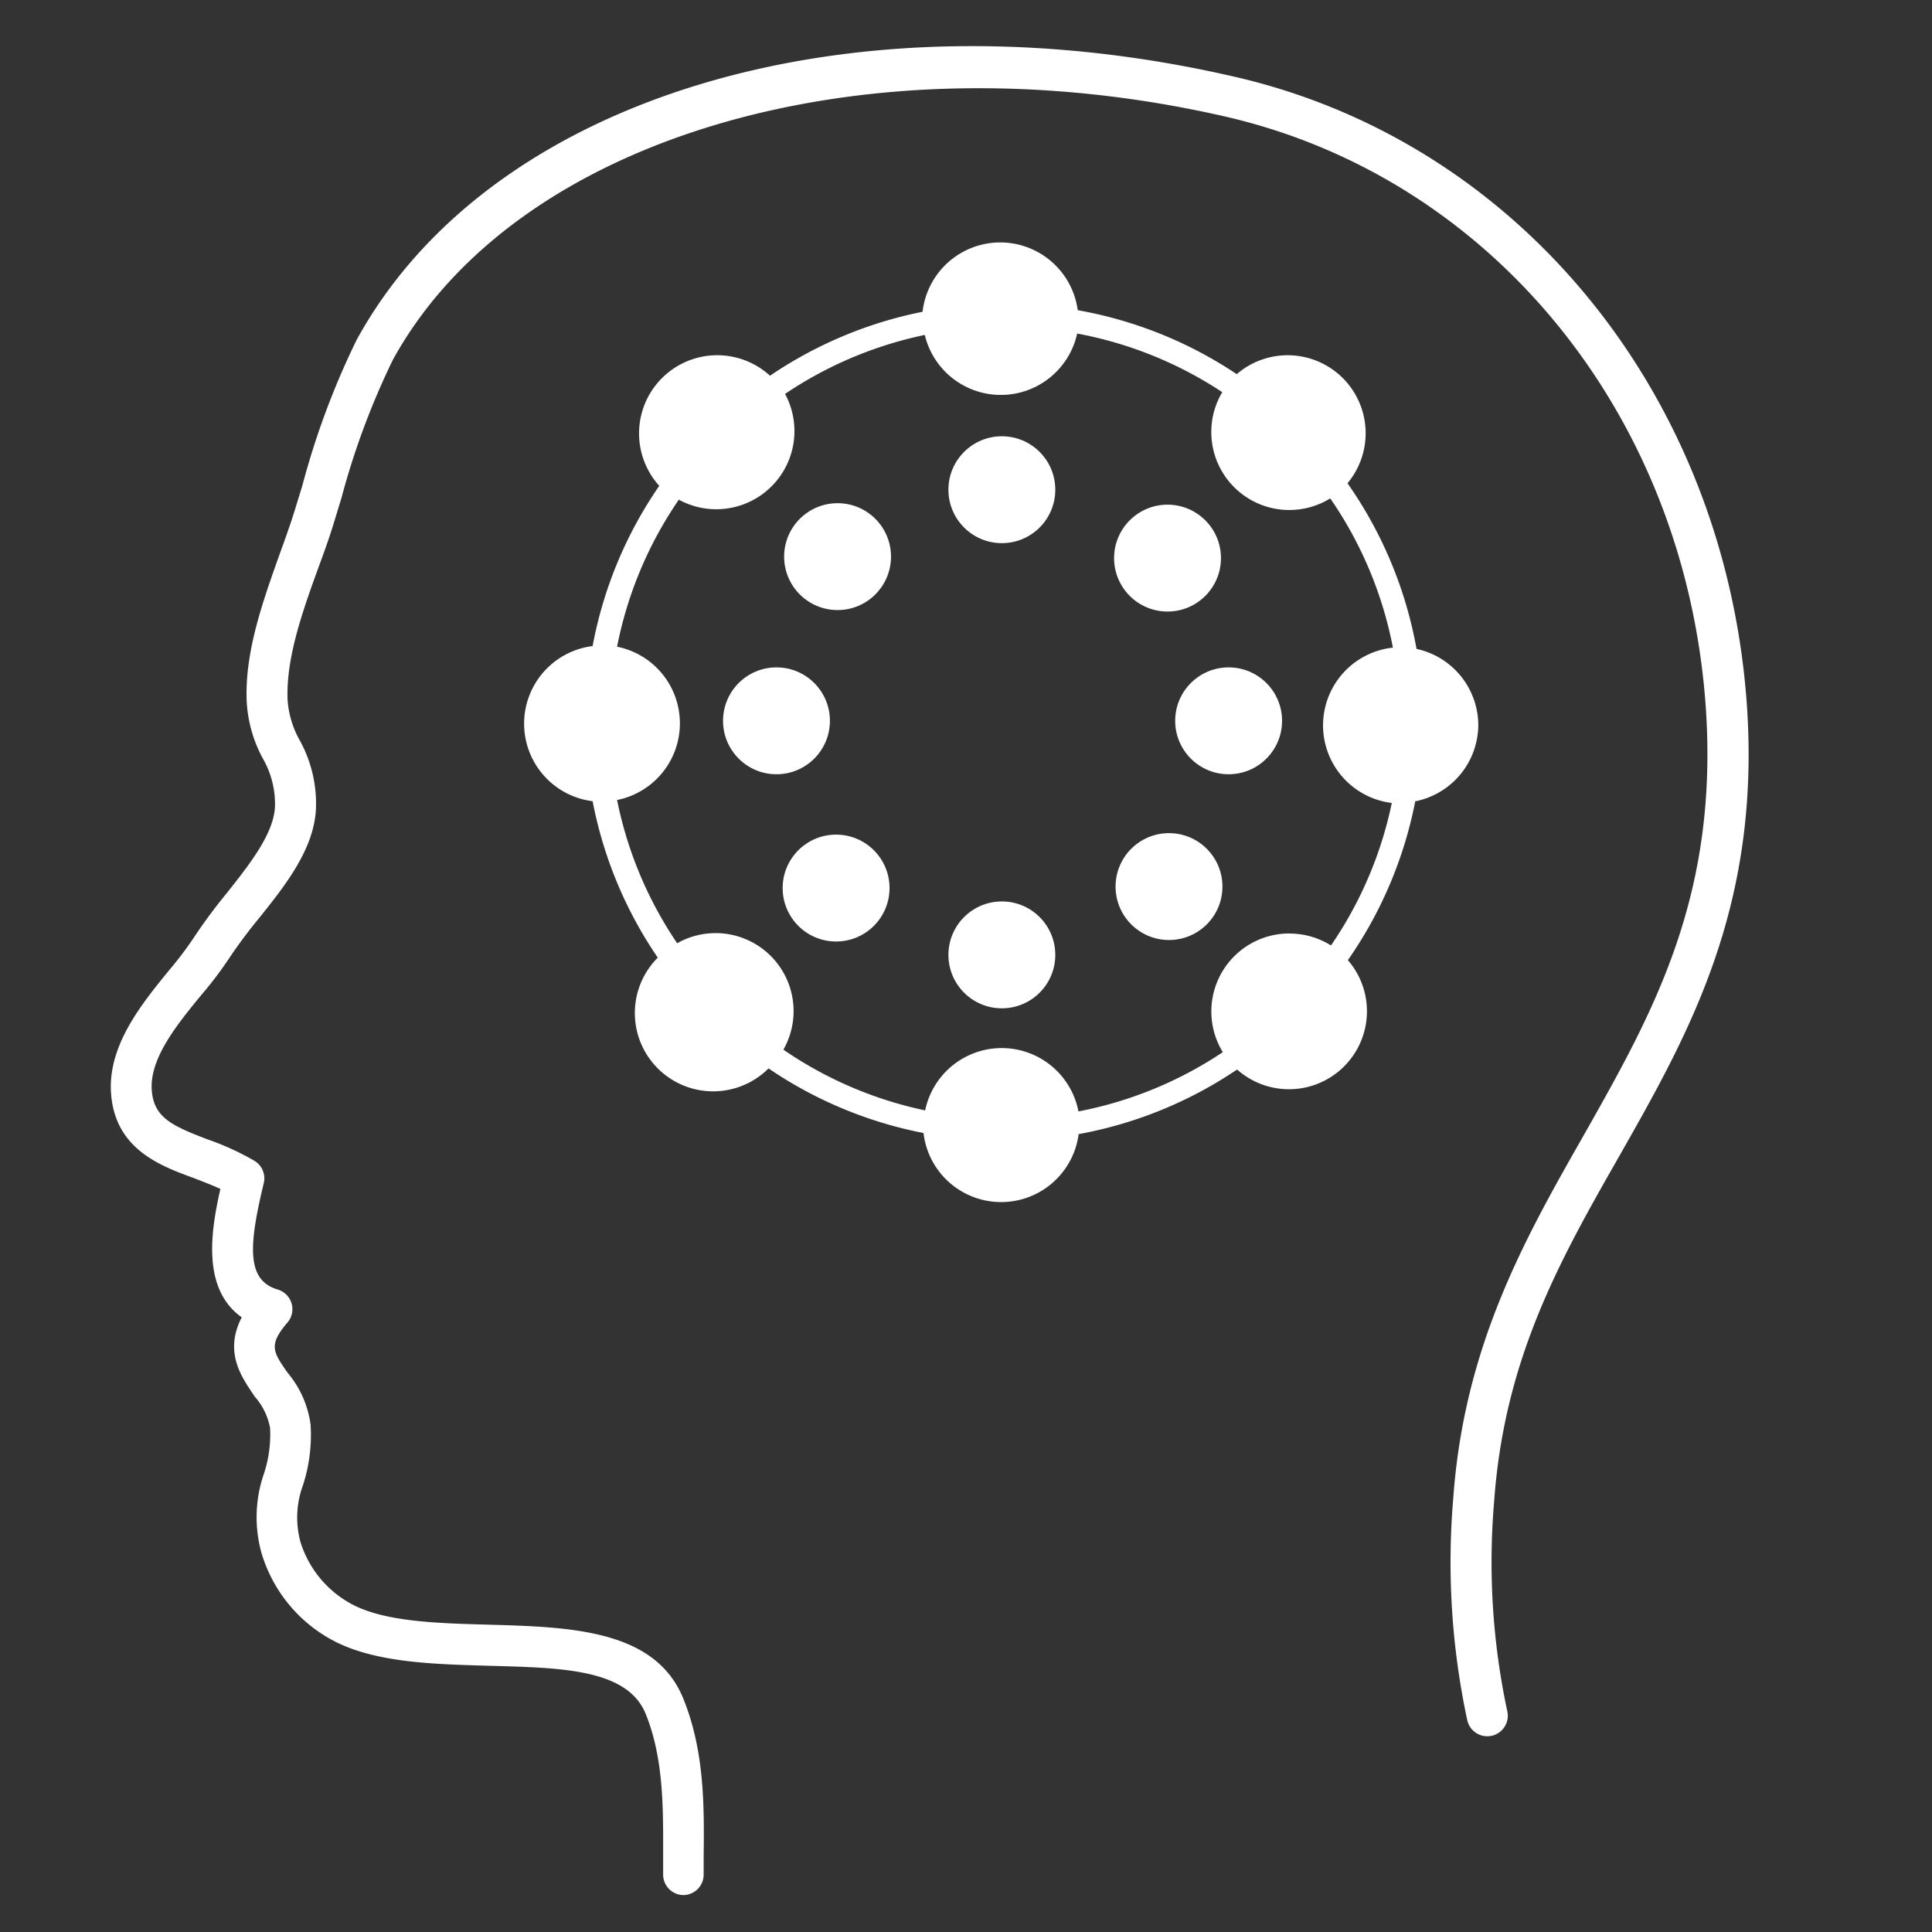 <svg id="Layer_1" data-name="Layer 1" xmlns="http://www.w3.org/2000/svg" viewBox="0 0 209.33 209.33"><rect x="0" y="0" width="209.33" height="209.33" fill="#333333" stroke="none"/><defs><style>.cls-1{fill:#fff;}</style></defs><title>Artboard 1</title><path class="cls-1" d="M74.06,205.33h0a2.22,2.22,0,0,1-2.21-2.23h0v-1.9c0-4.95.12-10.55-1.89-15.5s-9.36-5-17.15-5.22c-6-.17-12.31-.35-16.81-2.78a15.84,15.84,0,0,1-7.68-9.48,14.43,14.43,0,0,1,.27-8.53,13.46,13.46,0,0,0,.67-5,7.1,7.1,0,0,0-1.65-3.36c-1.34-2-3.41-4.73-1.42-8.6-4.31-3.06-3.37-9.27-2.31-13.91-.94-.44-2-.83-2.94-1.2-3.69-1.34-8.31-3.14-8.88-8.84-.55-5.35,3.28-10,6.35-13.76A38.17,38.17,0,0,0,21,101.59a58.64,58.64,0,0,1,3.61-4.87c2.47-3.12,5-6.34,5.18-9.24a9.88,9.88,0,0,0-1.34-5.35A14.57,14.57,0,0,1,26.73,76c-.23-5.43,1.81-11,3.6-16.05.58-1.58,1.11-3.08,1.55-4.48l.88-2.86a85.78,85.78,0,0,1,5.89-15.8C53.12,10.41,92.26-1.28,133.83,8.33c30.76,7.1,53,34.37,55.43,67.87,1.56,22-6.26,35.77-13.84,49.11C169,136.56,163,147.2,161.89,162.66a77.35,77.35,0,0,0,1.42,22.74,2.22,2.22,0,1,1-4.33,1,81.7,81.7,0,0,1-1.52-24.08c1.18-16.47,7.74-28.09,14.08-39.22,7.58-13.38,14.71-26,13.27-46.61-2.26-31.53-23.15-57.19-52-63.85C93.83,3.7,55.87,14.74,42.56,39A82.93,82.93,0,0,0,37,53.94l-.88,2.88c-.45,1.47-1,3-1.62,4.68-1.66,4.57-3.53,9.76-3.34,14.33a10.43,10.43,0,0,0,1.34,4.43,14.16,14.16,0,0,1,1.73,7.42C34,92,31,95.82,28.06,99.49A55,55,0,0,0,24.71,104a41,41,0,0,1-2.9,3.81c-2.68,3.26-5.72,7-5.35,10.49.28,2.82,2.26,3.71,6,5.14a29,29,0,0,1,5.12,2.34,2.22,2.22,0,0,1,1,2.41c-1.66,6.86-1.87,10.53,1.51,11.53a2.22,2.22,0,0,1,1.06,3.57c-2.1,2.45-1.55,3.2,0,5.43a11,11,0,0,1,2.5,5.62,17.62,17.62,0,0,1-.82,6.57,10.11,10.11,0,0,0-.27,6.18,11.52,11.52,0,0,0,5.5,6.69c3.57,1.94,9.3,2.1,14.82,2.25,8.89.25,18.1.51,21.15,8,2.34,5.76,2.27,11.85,2.21,17.23v1.87A2.22,2.22,0,0,1,74.06,205.33Z"/><circle class="cls-1" cx="90.75" cy="60.31" r="5.79"/><circle class="cls-1" cx="108.55" cy="53.06" r="5.79"/><circle class="cls-1" cx="126.5" cy="60.47" r="5.79"/><circle class="cls-1" cx="133.12" cy="78.1" r="5.79"/><circle class="cls-1" cx="126.66" cy="96.06" r="5.79"/><circle class="cls-1" cx="108.55" cy="103.46" r="5.79"/><circle class="cls-1" cx="90.59" cy="96.22" r="5.79"/><circle class="cls-1" cx="84.13" cy="78.1" r="5.79"/><path class="cls-1" d="M160.17,78.58a8.47,8.47,0,0,0-6.69-8.27A45.12,45.12,0,0,0,146,52.36a8.45,8.45,0,0,0-12-11.82,45.1,45.1,0,0,0-17.23-6.93,8.47,8.47,0,0,0-16.81.17,45.12,45.12,0,0,0-16.53,6.93,8.47,8.47,0,0,0-12,11.93h0A45.12,45.12,0,0,0,64.21,70a8.47,8.47,0,0,0,0,16.81,45.12,45.12,0,0,0,7.06,16.95,8.46,8.46,0,1,0,12,12,45.12,45.12,0,0,0,16.79,7,8.47,8.47,0,0,0,16.81.12,45.1,45.1,0,0,0,17.17-7,8.45,8.45,0,0,0,12-11.85,45.12,45.12,0,0,0,7.3-17.21A8.47,8.47,0,0,0,160.17,78.58Zm-20.44,22.56A8.45,8.45,0,0,0,132.49,114a42.59,42.59,0,0,1-15.64,6.42,8.47,8.47,0,0,0-16.61-.11,42.61,42.61,0,0,1-15.36-6.58A8.45,8.45,0,0,0,73.37,102.2a42.61,42.61,0,0,1-6.51-15.52,8.47,8.47,0,0,0,0-16.61,42.61,42.61,0,0,1,6.69-15.93A8.47,8.47,0,0,0,85.06,42.68a42.61,42.61,0,0,1,15.14-6.39,8.47,8.47,0,0,0,16.51-.15,42.59,42.59,0,0,1,15.72,6.35A8.45,8.45,0,0,0,144.13,54a42.61,42.61,0,0,1,6.79,16.17A8.47,8.47,0,0,0,150.8,87a42.61,42.61,0,0,1-6.59,15.44A8.41,8.41,0,0,0,139.73,101.15Z"/></svg>